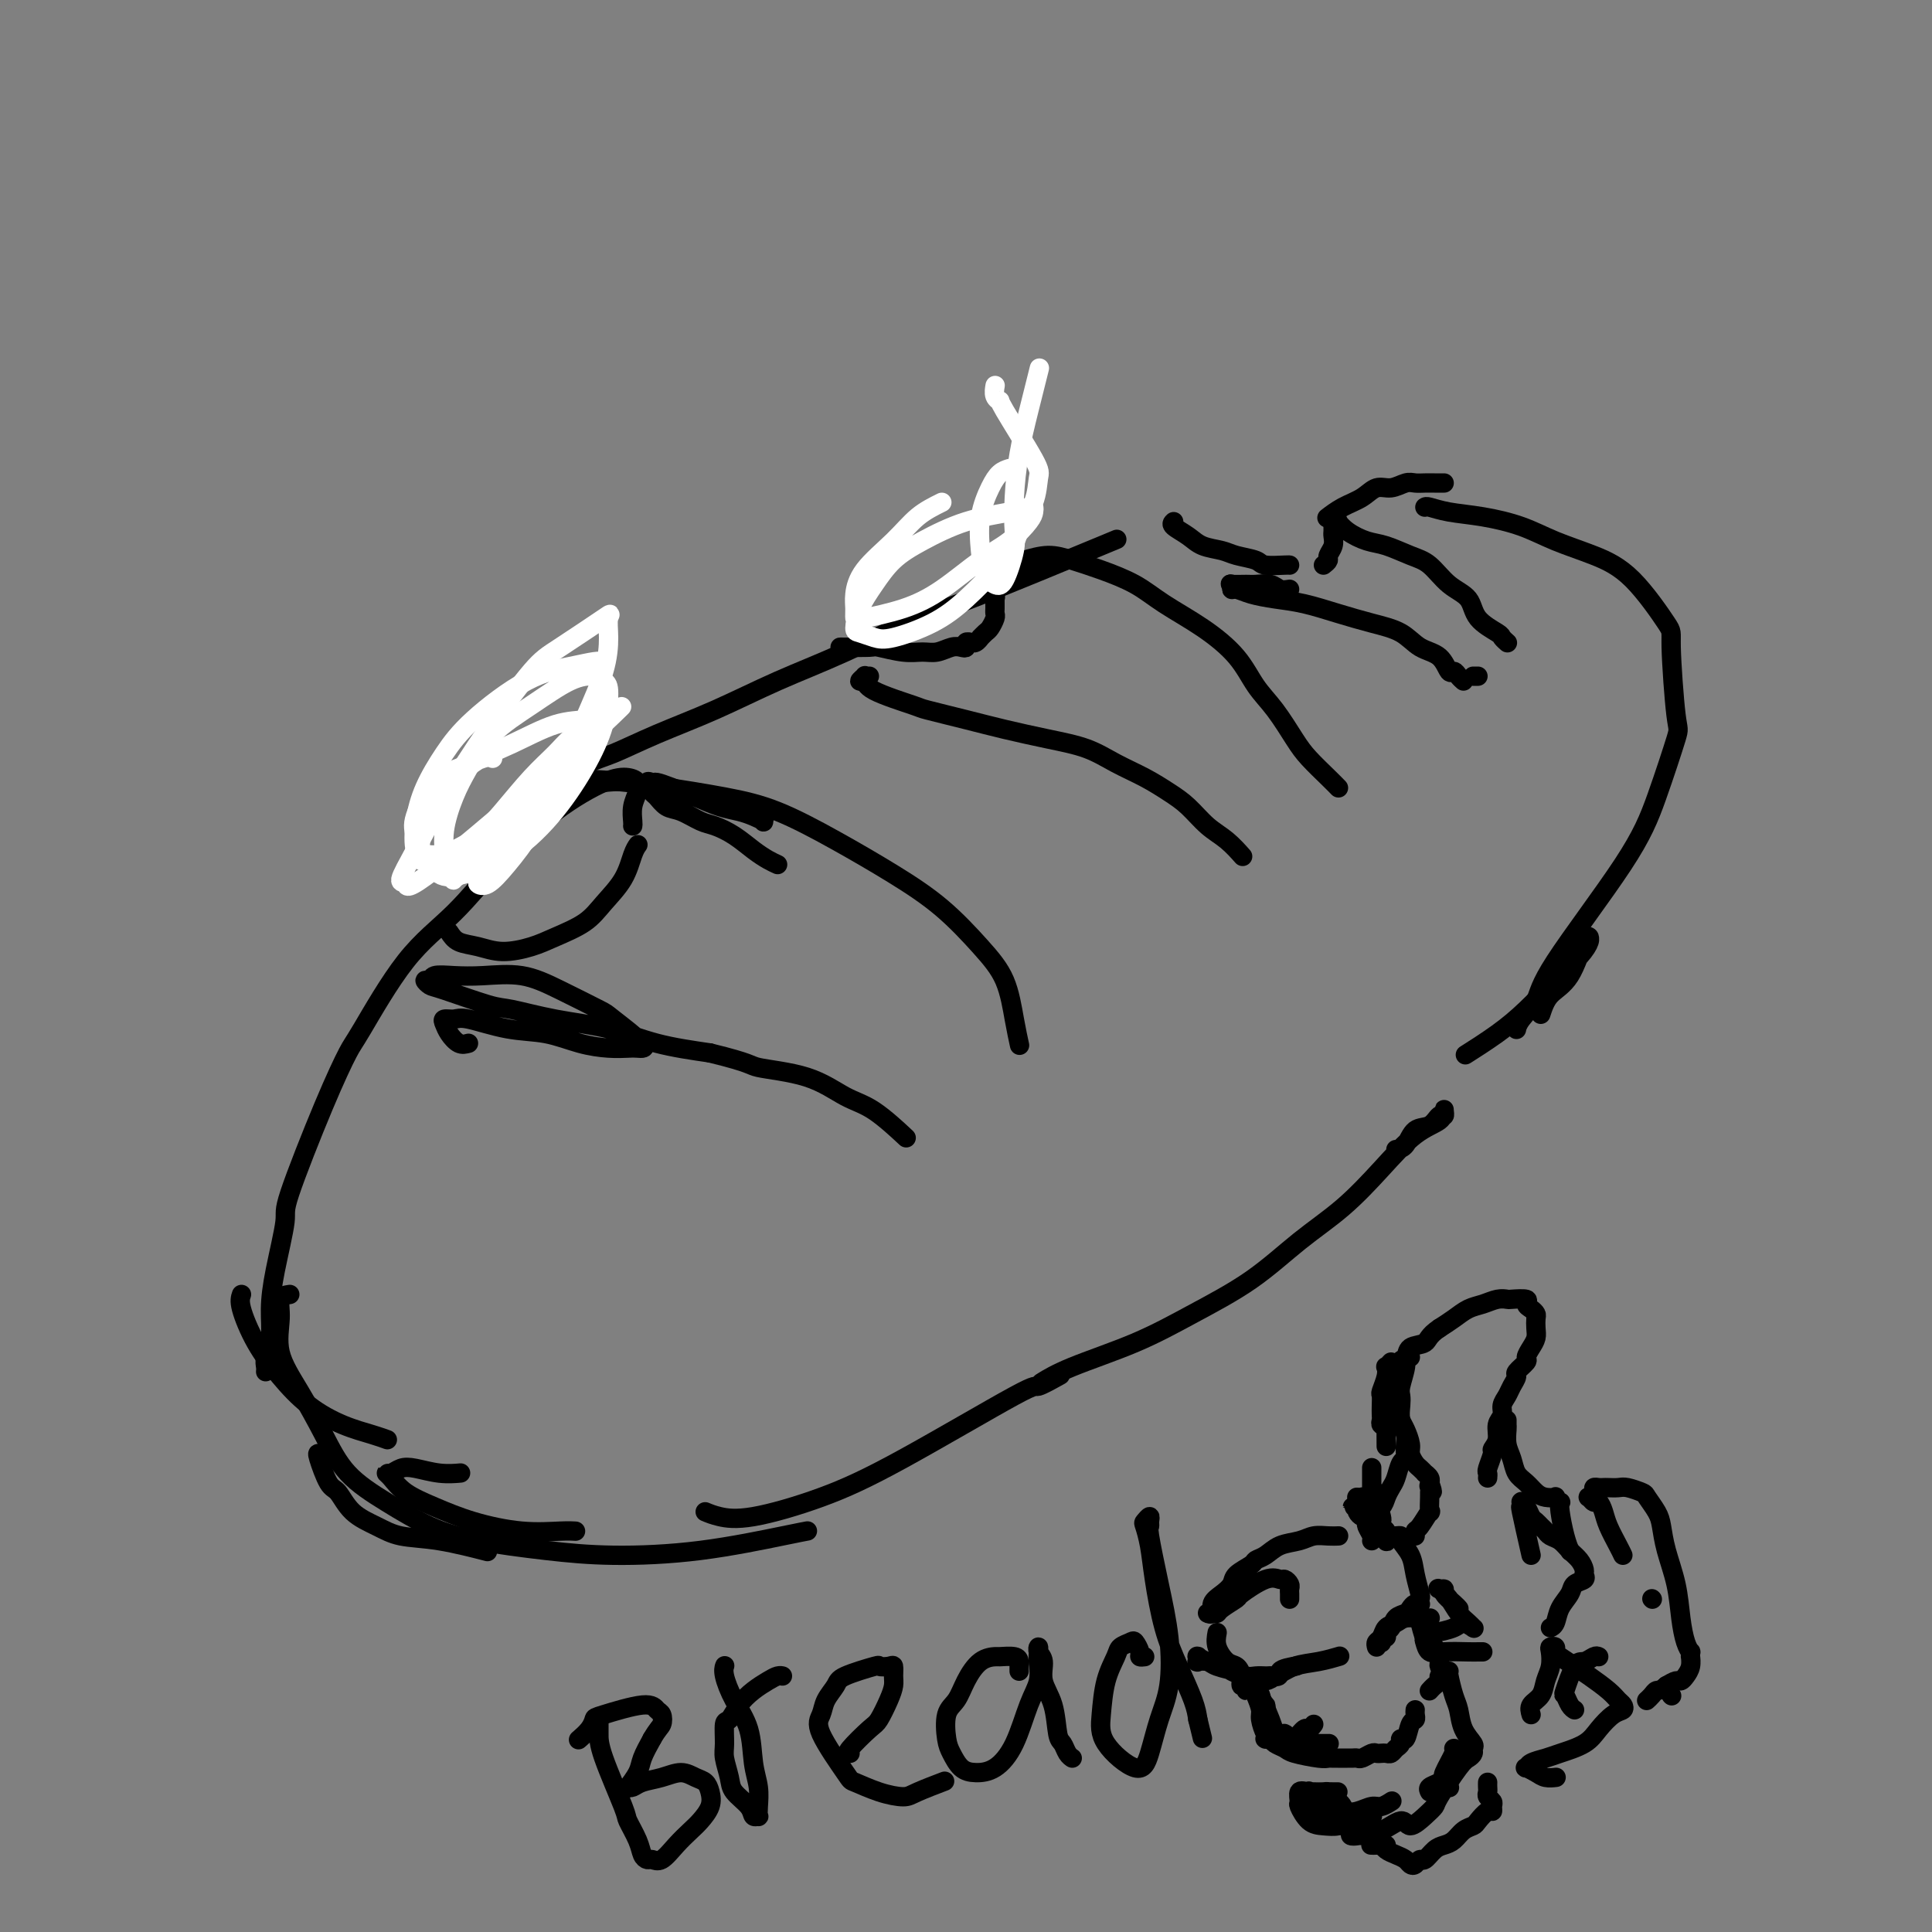 <svg viewBox='0 0 400 400' version='1.1' xmlns='http://www.w3.org/2000/svg' xmlns:xlink='http://www.w3.org/1999/xlink'><rect x="0" y="0" width="400" height="400" fill="#808080" stroke="none"/><g fill='none' stroke='#000000' stroke-width='4' stroke-linecap='round' stroke-linejoin='round'><path d='M131,171c0.028,-0.160 0.055,-0.320 0,-1c-0.055,-0.680 -0.194,-1.881 0,-3c0.194,-1.119 0.721,-2.155 1,-3c0.279,-0.845 0.312,-1.498 0,-2c-0.312,-0.502 -0.967,-0.853 -2,-1c-1.033,-0.147 -2.442,-0.089 -5,1c-2.558,1.089 -6.265,3.209 -10,6c-3.735,2.791 -7.499,6.251 -11,10c-3.501,3.749 -6.740,7.785 -10,11c-3.260,3.215 -6.542,5.608 -10,10c-3.458,4.392 -7.093,10.784 -9,14c-1.907,3.216 -2.087,3.257 -3,5c-0.913,1.743 -2.560,5.188 -5,11c-2.440,5.812 -5.672,13.989 -7,18c-1.328,4.011 -0.752,3.855 -1,6c-0.248,2.145 -1.320,6.592 -2,10c-0.680,3.408 -0.967,5.779 -1,8c-0.033,2.221 0.187,4.294 0,6c-0.187,1.706 -0.782,3.045 -1,4c-0.218,0.955 -0.059,1.526 0,2c0.059,0.474 0.017,0.850 0,1c-0.017,0.150 -0.008,0.075 0,0'/><path d='M116,162c2.168,-1.555 4.335,-3.111 6,-4c1.665,-0.889 2.827,-1.112 5,-2c2.173,-0.888 5.356,-2.442 9,-4c3.644,-1.558 7.750,-3.122 12,-5c4.250,-1.878 8.643,-4.071 13,-6c4.357,-1.929 8.679,-3.594 14,-6c5.321,-2.406 11.643,-5.552 15,-7c3.357,-1.448 3.750,-1.198 11,-4c7.250,-2.802 21.357,-8.658 27,-11c5.643,-2.342 2.821,-1.171 0,0'/><path d='M295,105c0.129,-0.094 0.257,-0.188 1,0c0.743,0.188 2.100,0.658 4,1c1.900,0.342 4.343,0.557 7,1c2.657,0.443 5.529,1.114 8,2c2.471,0.886 4.542,1.986 7,3c2.458,1.014 5.303,1.940 8,3c2.697,1.060 5.248,2.254 8,5c2.752,2.746 5.707,7.045 7,9c1.293,1.955 0.926,1.566 1,5c0.074,3.434 0.591,10.690 1,14c0.409,3.310 0.711,2.674 0,5c-0.711,2.326 -2.436,7.613 -4,12c-1.564,4.387 -2.969,7.873 -7,14c-4.031,6.127 -10.688,14.896 -14,20c-3.312,5.104 -3.280,6.543 -4,8c-0.720,1.457 -2.194,2.931 -3,4c-0.806,1.069 -0.945,1.734 -1,2c-0.055,0.266 -0.028,0.133 0,0'/><path d='M289,238c0.696,-0.096 1.392,-0.193 2,-1c0.608,-0.807 1.130,-2.325 2,-3c0.870,-0.675 2.090,-0.508 3,-1c0.910,-0.492 1.512,-1.643 2,-2c0.488,-0.357 0.864,0.078 1,0c0.136,-0.078 0.034,-0.670 0,-1c-0.034,-0.330 -0.000,-0.397 0,0c0.000,0.397 -0.033,1.257 -1,2c-0.967,0.743 -2.868,1.368 -5,3c-2.132,1.632 -4.495,4.269 -7,7c-2.505,2.731 -5.153,5.555 -8,8c-2.847,2.445 -5.895,4.509 -9,7c-3.105,2.491 -6.269,5.407 -10,8c-3.731,2.593 -8.030,4.863 -12,7c-3.970,2.137 -7.610,4.140 -12,6c-4.390,1.860 -9.528,3.578 -13,5c-3.472,1.422 -5.278,2.549 -6,3c-0.722,0.451 -0.361,0.225 0,0'/><path d='M66,301c-0.181,-0.110 -0.363,-0.220 0,1c0.363,1.220 1.269,3.770 2,5c0.731,1.230 1.285,1.140 2,2c0.715,0.860 1.591,2.669 3,4c1.409,1.331 3.353,2.186 5,3c1.647,0.814 2.998,1.589 5,2c2.002,0.411 4.654,0.457 8,1c3.346,0.543 7.384,1.584 9,2c1.616,0.416 0.808,0.208 0,0'/><path d='M95,305c0.322,-0.028 0.644,-0.056 0,0c-0.644,0.056 -2.254,0.197 -4,0c-1.746,-0.197 -3.629,-0.731 -5,-1c-1.371,-0.269 -2.231,-0.273 -3,0c-0.769,0.273 -1.447,0.824 -2,1c-0.553,0.176 -0.981,-0.024 -1,0c-0.019,0.024 0.372,0.273 1,1c0.628,0.727 1.494,1.932 3,3c1.506,1.068 3.651,1.999 6,3c2.349,1.001 4.903,2.072 8,3c3.097,0.928 6.737,1.713 10,2c3.263,0.287 6.148,0.077 8,0c1.852,-0.077 2.672,-0.022 3,0c0.328,0.022 0.164,0.011 0,0'/><path d='M93,193c0.503,0.767 1.006,1.535 2,2c0.994,0.465 2.478,0.628 4,1c1.522,0.372 3.081,0.954 5,1c1.919,0.046 4.198,-0.443 6,-1c1.802,-0.557 3.127,-1.182 5,-2c1.873,-0.818 4.295,-1.831 6,-3c1.705,-1.169 2.692,-2.496 4,-4c1.308,-1.504 2.938,-3.187 4,-5c1.062,-1.813 1.555,-3.757 2,-5c0.445,-1.243 0.841,-1.784 1,-2c0.159,-0.216 0.079,-0.108 0,0'/><path d='M161,179c-0.599,-0.272 -1.198,-0.544 -2,-1c-0.802,-0.456 -1.807,-1.096 -3,-2c-1.193,-0.904 -2.574,-2.072 -4,-3c-1.426,-0.928 -2.897,-1.615 -4,-2c-1.103,-0.385 -1.839,-0.469 -3,-1c-1.161,-0.531 -2.746,-1.509 -4,-2c-1.254,-0.491 -2.175,-0.496 -3,-1c-0.825,-0.504 -1.554,-1.509 -2,-2c-0.446,-0.491 -0.610,-0.469 -1,-1c-0.390,-0.531 -1.008,-1.615 -1,-2c0.008,-0.385 0.641,-0.072 1,0c0.359,0.072 0.445,-0.097 1,0c0.555,0.097 1.580,0.460 3,1c1.420,0.540 3.236,1.259 5,2c1.764,0.741 3.477,1.506 5,2c1.523,0.494 2.855,0.717 4,1c1.145,0.283 2.101,0.625 3,1c0.899,0.375 1.740,0.783 2,1c0.260,0.217 -0.061,0.242 0,0c0.061,-0.242 0.503,-0.752 0,-1c-0.503,-0.248 -1.951,-0.234 -4,-1c-2.049,-0.766 -4.699,-2.310 -7,-3c-2.301,-0.690 -4.253,-0.525 -7,-1c-2.747,-0.475 -6.288,-1.591 -9,-2c-2.712,-0.409 -4.594,-0.109 -6,0c-1.406,0.109 -2.336,0.029 -3,0c-0.664,-0.029 -1.063,-0.008 -1,0c0.063,0.008 0.590,0.002 1,0c0.410,-0.002 0.705,-0.001 1,0'/><path d='M123,162c-3.847,-1.119 3.035,-0.416 7,0c3.965,0.416 5.011,0.546 8,1c2.989,0.454 7.920,1.234 12,2c4.080,0.766 7.307,1.519 11,3c3.693,1.481 7.850,3.691 12,6c4.150,2.309 8.292,4.717 12,7c3.708,2.283 6.983,4.441 10,7c3.017,2.559 5.775,5.520 8,8c2.225,2.480 3.916,4.479 5,7c1.084,2.521 1.561,5.563 2,8c0.439,2.437 0.840,4.268 1,5c0.160,0.732 0.080,0.366 0,0'/><path d='M97,216c-0.646,0.174 -1.291,0.348 -2,0c-0.709,-0.348 -1.481,-1.220 -2,-2c-0.519,-0.780 -0.785,-1.470 -1,-2c-0.215,-0.530 -0.381,-0.900 0,-1c0.381,-0.100 1.307,0.071 2,0c0.693,-0.071 1.154,-0.383 3,0c1.846,0.383 5.079,1.462 8,2c2.921,0.538 5.530,0.536 8,1c2.470,0.464 4.801,1.393 7,2c2.199,0.607 4.267,0.891 6,1c1.733,0.109 3.132,0.043 4,0c0.868,-0.043 1.203,-0.062 2,0c0.797,0.062 2.054,0.205 1,-1c-1.054,-1.205 -4.419,-3.759 -6,-5c-1.581,-1.241 -1.377,-1.169 -3,-2c-1.623,-0.831 -5.072,-2.563 -8,-4c-2.928,-1.437 -5.333,-2.577 -8,-3c-2.667,-0.423 -5.595,-0.128 -8,0c-2.405,0.128 -4.288,0.090 -6,0c-1.712,-0.090 -3.254,-0.234 -4,0c-0.746,0.234 -0.695,0.844 -1,1c-0.305,0.156 -0.967,-0.142 -1,0c-0.033,0.142 0.562,0.724 1,1c0.438,0.276 0.718,0.247 3,1c2.282,0.753 6.566,2.288 9,3c2.434,0.712 3.017,0.600 5,1c1.983,0.400 5.367,1.314 9,2c3.633,0.686 7.517,1.146 11,2c3.483,0.854 6.567,2.101 10,3c3.433,0.899 7.217,1.449 11,2'/><path d='M147,218c8.885,2.163 8.098,2.570 10,3c1.902,0.430 6.493,0.883 10,2c3.507,1.117 5.930,2.897 8,4c2.070,1.103 3.788,1.528 6,3c2.212,1.472 4.918,3.992 6,5c1.082,1.008 0.541,0.504 0,0'/><path d='M174,134c-0.116,-0.008 -0.232,-0.017 1,0c1.232,0.017 3.813,0.058 5,0c1.187,-0.058 0.979,-0.215 2,0c1.021,0.215 3.271,0.804 5,1c1.729,0.196 2.937,0.001 4,0c1.063,-0.001 1.983,0.192 3,0c1.017,-0.192 2.133,-0.769 3,-1c0.867,-0.231 1.486,-0.114 2,0c0.514,0.114 0.921,0.226 1,0c0.079,-0.226 -0.172,-0.792 0,-1c0.172,-0.208 0.768,-0.060 1,0c0.232,0.060 0.100,0.031 0,0c-0.100,-0.031 -0.167,-0.064 0,0c0.167,0.064 0.569,0.225 1,0c0.431,-0.225 0.890,-0.838 1,-1c0.110,-0.162 -0.128,0.125 0,0c0.128,-0.125 0.623,-0.664 1,-1c0.377,-0.336 0.637,-0.471 1,-1c0.363,-0.529 0.829,-1.452 1,-2c0.171,-0.548 0.045,-0.720 0,-1c-0.045,-0.280 -0.011,-0.666 0,-1c0.011,-0.334 -0.001,-0.615 0,-1c0.001,-0.385 0.014,-0.874 0,-1c-0.014,-0.126 -0.055,0.111 0,0c0.055,-0.111 0.207,-0.568 0,-1c-0.207,-0.432 -0.773,-0.838 -1,-1c-0.227,-0.162 -0.113,-0.081 0,0'/><path d='M208,117c1.240,-0.291 2.480,-0.581 4,-1c1.520,-0.419 3.320,-0.966 5,-1c1.680,-0.034 3.241,0.446 5,1c1.759,0.554 3.716,1.181 6,2c2.284,0.819 4.893,1.828 7,3c2.107,1.172 3.711,2.506 6,4c2.289,1.494 5.264,3.148 8,5c2.736,1.852 5.235,3.901 7,6c1.765,2.099 2.798,4.246 4,6c1.202,1.754 2.575,3.115 4,5c1.425,1.885 2.904,4.295 4,6c1.096,1.705 1.809,2.704 3,4c1.191,1.296 2.859,2.887 4,4c1.141,1.113 1.755,1.746 2,2c0.245,0.254 0.123,0.127 0,0'/><path d='M180,140c-0.461,0.033 -0.922,0.066 -1,0c-0.078,-0.066 0.229,-0.231 0,0c-0.229,0.231 -0.992,0.859 -1,1c-0.008,0.141 0.740,-0.205 1,0c0.260,0.205 0.033,0.961 2,2c1.967,1.039 6.130,2.362 8,3c1.870,0.638 1.447,0.593 3,1c1.553,0.407 5.081,1.267 8,2c2.919,0.733 5.228,1.340 8,2c2.772,0.660 6.009,1.373 9,2c2.991,0.627 5.738,1.167 8,2c2.262,0.833 4.040,1.959 6,3c1.960,1.041 4.103,1.996 6,3c1.897,1.004 3.549,2.056 5,3c1.451,0.944 2.701,1.781 4,3c1.299,1.219 2.647,2.822 4,4c1.353,1.178 2.710,1.933 4,3c1.290,1.067 2.511,2.448 3,3c0.489,0.552 0.244,0.276 0,0'/><path d='M243,108c-0.277,0.250 -0.554,0.501 0,1c0.554,0.499 1.938,1.247 3,2c1.062,0.753 1.801,1.512 3,2c1.199,0.488 2.857,0.705 4,1c1.143,0.295 1.770,0.667 3,1c1.230,0.333 3.062,0.625 4,1c0.938,0.375 0.984,0.832 2,1c1.016,0.168 3.004,0.045 4,0c0.996,-0.045 0.999,-0.013 1,0c0.001,0.013 0.001,0.006 0,0'/><path d='M274,117c0.453,-0.355 0.906,-0.711 1,-1c0.094,-0.289 -0.171,-0.512 0,-1c0.171,-0.488 0.778,-1.240 1,-2c0.222,-0.760 0.059,-1.528 0,-2c-0.059,-0.472 -0.016,-0.648 0,-1c0.016,-0.352 0.003,-0.879 0,-1c-0.003,-0.121 0.003,0.164 0,0c-0.003,-0.164 -0.016,-0.778 0,-1c0.016,-0.222 0.061,-0.054 0,0c-0.061,0.054 -0.229,-0.007 0,0c0.229,0.007 0.853,0.081 1,0c0.147,-0.081 -0.183,-0.316 0,0c0.183,0.316 0.881,1.185 2,2c1.119,0.815 2.661,1.576 4,2c1.339,0.424 2.474,0.510 4,1c1.526,0.490 3.442,1.383 5,2c1.558,0.617 2.757,0.957 4,2c1.243,1.043 2.528,2.790 4,4c1.472,1.210 3.130,1.883 4,3c0.870,1.117 0.951,2.678 2,4c1.049,1.322 3.066,2.407 4,3c0.934,0.593 0.787,0.695 1,1c0.213,0.305 0.788,0.813 1,1c0.212,0.187 0.061,0.053 0,0c-0.061,-0.053 -0.030,-0.027 0,0'/><path d='M267,122c-0.700,0.113 -1.400,0.227 -2,0c-0.600,-0.227 -1.099,-0.794 -2,-1c-0.901,-0.206 -2.203,-0.051 -3,0c-0.797,0.051 -1.087,-0.001 -2,0c-0.913,0.001 -2.447,0.056 -3,0c-0.553,-0.056 -0.123,-0.222 0,0c0.123,0.222 -0.059,0.832 0,1c0.059,0.168 0.358,-0.107 1,0c0.642,0.107 1.625,0.595 3,1c1.375,0.405 3.141,0.726 5,1c1.859,0.274 3.812,0.500 6,1c2.188,0.500 4.610,1.273 7,2c2.390,0.727 4.749,1.408 7,2c2.251,0.592 4.396,1.096 6,2c1.604,0.904 2.667,2.206 4,3c1.333,0.794 2.935,1.078 4,2c1.065,0.922 1.592,2.482 2,3c0.408,0.518 0.697,-0.005 1,0c0.303,0.005 0.620,0.540 1,1c0.380,0.460 0.823,0.846 1,1c0.177,0.154 0.089,0.077 0,0'/><path d='M305,140c0.417,0.000 0.833,0.000 1,0c0.167,0.000 0.083,0.000 0,0'/><path d='M299,100c-0.357,-0.001 -0.714,-0.001 -1,0c-0.286,0.001 -0.502,0.005 -1,0c-0.498,-0.005 -1.277,-0.017 -2,0c-0.723,0.017 -1.389,0.063 -2,0c-0.611,-0.063 -1.167,-0.236 -2,0c-0.833,0.236 -1.943,0.880 -3,1c-1.057,0.120 -2.059,-0.283 -3,0c-0.941,0.283 -1.819,1.251 -3,2c-1.181,0.749 -2.664,1.279 -4,2c-1.336,0.721 -2.525,1.635 -3,2c-0.475,0.365 -0.238,0.183 0,0'/></g>
<g fill='none' stroke='#FFFFFF' stroke-width='4' stroke-linecap='round' stroke-linejoin='round'><path d='M102,157c-0.399,-0.185 -0.797,-0.370 -2,0c-1.203,0.370 -3.210,1.297 -5,2c-1.790,0.703 -3.362,1.184 -5,3c-1.638,1.816 -3.343,4.967 -4,7c-0.657,2.033 -0.265,2.948 0,4c0.265,1.052 0.403,2.242 1,3c0.597,0.758 1.654,1.084 3,1c1.346,-0.084 2.983,-0.578 5,-1c2.017,-0.422 4.416,-0.772 7,-2c2.584,-1.228 5.354,-3.335 8,-5c2.646,-1.665 5.168,-2.887 7,-5c1.832,-2.113 2.973,-5.116 4,-7c1.027,-1.884 1.940,-2.650 2,-4c0.060,-1.350 -0.734,-3.283 -1,-4c-0.266,-0.717 -0.006,-0.217 -1,0c-0.994,0.217 -3.243,0.150 -6,1c-2.757,0.850 -6.020,2.618 -9,4c-2.980,1.382 -5.675,2.378 -8,4c-2.325,1.622 -4.280,3.870 -6,6c-1.720,2.130 -3.204,4.142 -4,6c-0.796,1.858 -0.903,3.561 -1,5c-0.097,1.439 -0.183,2.615 0,3c0.183,0.385 0.635,-0.021 1,0c0.365,0.021 0.642,0.468 2,0c1.358,-0.468 3.795,-1.851 6,-3c2.205,-1.149 4.176,-2.065 6,-3c1.824,-0.935 3.499,-1.890 5,-3c1.501,-1.110 2.827,-2.376 4,-3c1.173,-0.624 2.192,-0.607 3,-1c0.808,-0.393 1.404,-1.197 2,-2'/><path d='M116,163c4.774,-2.763 2.210,-2.170 1,-2c-1.210,0.170 -1.066,-0.084 -1,0c0.066,0.084 0.052,0.504 -1,1c-1.052,0.496 -3.143,1.068 -5,2c-1.857,0.932 -3.480,2.225 -5,4c-1.520,1.775 -2.939,4.033 -4,6c-1.061,1.967 -1.766,3.642 -2,5c-0.234,1.358 0.003,2.400 0,3c-0.003,0.600 -0.244,0.759 0,1c0.244,0.241 0.975,0.565 2,0c1.025,-0.565 2.345,-2.017 4,-4c1.655,-1.983 3.644,-4.496 5,-7c1.356,-2.504 2.081,-5.000 3,-7c0.919,-2.000 2.034,-3.505 3,-5c0.966,-1.495 1.782,-2.981 2,-4c0.218,-1.019 -0.162,-1.570 0,-2c0.162,-0.430 0.866,-0.739 1,-1c0.134,-0.261 -0.302,-0.476 -1,0c-0.698,0.476 -1.657,1.642 -3,3c-1.343,1.358 -3.071,2.907 -5,5c-1.929,2.093 -4.058,4.729 -6,7c-1.942,2.271 -3.698,4.178 -5,6c-1.302,1.822 -2.151,3.559 -3,5c-0.849,1.441 -1.697,2.585 -2,3c-0.303,0.415 -0.061,0.101 0,0c0.061,-0.101 -0.061,0.011 0,0c0.061,-0.011 0.303,-0.146 2,-2c1.697,-1.854 4.848,-5.427 8,-9'/><path d='M104,171c3.631,-3.786 7.708,-7.750 10,-10c2.292,-2.250 2.798,-2.786 3,-3c0.202,-0.214 0.101,-0.107 0,0'/><path d='M195,104c-1.713,0.849 -3.426,1.697 -5,3c-1.574,1.303 -3.011,3.060 -5,5c-1.989,1.940 -4.532,4.062 -6,6c-1.468,1.938 -1.862,3.691 -2,5c-0.138,1.309 -0.021,2.173 0,3c0.021,0.827 -0.054,1.617 0,2c0.054,0.383 0.236,0.358 2,0c1.764,-0.358 5.110,-1.048 8,-2c2.890,-0.952 5.324,-2.167 8,-4c2.676,-1.833 5.593,-4.285 8,-6c2.407,-1.715 4.304,-2.695 6,-4c1.696,-1.305 3.193,-2.936 4,-4c0.807,-1.064 0.926,-1.563 1,-2c0.074,-0.437 0.104,-0.813 0,-1c-0.104,-0.187 -0.341,-0.186 -1,0c-0.659,0.186 -1.740,0.558 -4,1c-2.260,0.442 -5.698,0.953 -9,2c-3.302,1.047 -6.468,2.631 -9,4c-2.532,1.369 -4.428,2.524 -6,4c-1.572,1.476 -2.818,3.274 -4,5c-1.182,1.726 -2.298,3.379 -3,5c-0.702,1.621 -0.990,3.211 -1,4c-0.010,0.789 0.259,0.776 1,1c0.741,0.224 1.953,0.684 3,1c1.047,0.316 1.930,0.487 4,0c2.070,-0.487 5.326,-1.631 8,-3c2.674,-1.369 4.764,-2.963 7,-5c2.236,-2.037 4.618,-4.519 7,-7'/><path d='M207,117c2.904,-3.153 3.162,-5.035 4,-7c0.838,-1.965 2.254,-4.015 3,-6c0.746,-1.985 0.823,-3.907 1,-5c0.177,-1.093 0.454,-1.358 -1,-4c-1.454,-2.642 -4.638,-7.661 -6,-10c-1.362,-2.339 -0.901,-2.000 -1,-2c-0.099,-0.000 -0.759,-0.340 -1,-1c-0.241,-0.660 -0.065,-1.639 0,-2c0.065,-0.361 0.019,-0.103 0,0c-0.019,0.103 -0.009,0.052 0,0'/><path d='M209,97c-0.678,0.218 -1.357,0.436 -2,1c-0.643,0.564 -1.252,1.475 -2,3c-0.748,1.525 -1.635,3.664 -2,6c-0.365,2.336 -0.210,4.869 0,7c0.210,2.131 0.473,3.861 1,5c0.527,1.139 1.318,1.687 2,2c0.682,0.313 1.257,0.390 2,-1c0.743,-1.390 1.655,-4.247 2,-6c0.345,-1.753 0.124,-2.401 0,-4c-0.124,-1.599 -0.152,-4.150 0,-7c0.152,-2.850 0.484,-6.001 1,-9c0.516,-2.999 1.216,-5.846 2,-9c0.784,-3.154 1.653,-6.615 2,-8c0.347,-1.385 0.174,-0.692 0,0'/><path d='M125,137c-0.474,-0.075 -0.948,-0.150 -2,0c-1.052,0.150 -2.684,0.527 -5,1c-2.316,0.473 -5.318,1.044 -9,3c-3.682,1.956 -8.046,5.298 -11,8c-2.954,2.702 -4.499,4.763 -6,7c-1.501,2.237 -2.958,4.648 -4,7c-1.042,2.352 -1.669,4.643 -2,7c-0.331,2.357 -0.367,4.780 0,6c0.367,1.220 1.138,1.237 2,2c0.862,0.763 1.815,2.273 3,3c1.185,0.727 2.601,0.673 5,0c2.399,-0.673 5.782,-1.963 9,-4c3.218,-2.037 6.271,-4.822 9,-8c2.729,-3.178 5.133,-6.750 7,-10c1.867,-3.250 3.195,-6.177 4,-9c0.805,-2.823 1.086,-5.541 1,-7c-0.086,-1.459 -0.539,-1.660 -1,-2c-0.461,-0.340 -0.931,-0.819 -2,-1c-1.069,-0.181 -2.737,-0.064 -5,1c-2.263,1.064 -5.122,3.073 -8,5c-2.878,1.927 -5.776,3.770 -8,6c-2.224,2.230 -3.775,4.845 -5,7c-1.225,2.155 -2.126,3.849 -3,6c-0.874,2.151 -1.722,4.758 -2,7c-0.278,2.242 0.015,4.117 0,5c-0.015,0.883 -0.338,0.772 0,1c0.338,0.228 1.338,0.793 2,1c0.662,0.207 0.986,0.056 3,-1c2.014,-1.056 5.718,-3.016 9,-6c3.282,-2.984 6.141,-6.992 9,-11'/><path d='M115,161c2.526,-3.911 4.341,-8.188 6,-12c1.659,-3.812 3.161,-7.159 4,-10c0.839,-2.841 1.015,-5.176 1,-7c-0.015,-1.824 -0.223,-3.138 0,-4c0.223,-0.862 0.876,-1.271 -1,0c-1.876,1.271 -6.280,4.221 -9,6c-2.720,1.779 -3.757,2.386 -6,5c-2.243,2.614 -5.693,7.234 -9,12c-3.307,4.766 -6.470,9.677 -9,14c-2.530,4.323 -4.428,8.057 -6,11c-1.572,2.943 -2.820,5.096 -3,6c-0.180,0.904 0.706,0.560 1,1c0.294,0.440 -0.004,1.664 6,-3c6.004,-4.664 18.309,-15.217 26,-22c7.691,-6.783 10.769,-9.795 12,-11c1.231,-1.205 0.616,-0.602 0,0'/></g>
<g fill='none' stroke='#000000' stroke-width='4' stroke-linecap='round' stroke-linejoin='round'><path d='M50,268c-0.225,0.647 -0.449,1.293 0,3c0.449,1.707 1.572,4.474 3,7c1.428,2.526 3.161,4.810 5,7c1.839,2.190 3.786,4.286 6,6c2.214,1.714 4.697,3.047 7,4c2.303,0.953 4.428,1.526 6,2c1.572,0.474 2.592,0.850 3,1c0.408,0.150 0.204,0.075 0,0'/><path d='M60,268c-0.869,0.133 -1.738,0.265 -2,1c-0.262,0.735 0.082,2.071 0,4c-0.082,1.929 -0.591,4.451 0,7c0.591,2.549 2.283,5.126 4,8c1.717,2.874 3.460,6.044 5,9c1.540,2.956 2.878,5.699 5,8c2.122,2.301 5.027,4.162 8,6c2.973,1.838 6.014,3.654 9,5c2.986,1.346 5.916,2.221 10,3c4.084,0.779 9.322,1.463 14,2c4.678,0.537 8.795,0.929 14,1c5.205,0.071 11.498,-0.177 18,-1c6.502,-0.823 13.212,-2.222 17,-3c3.788,-0.778 4.654,-0.937 5,-1c0.346,-0.063 0.173,-0.032 0,0'/><path d='M146,313c0.810,0.339 1.619,0.678 3,1c1.381,0.322 3.333,0.628 7,0c3.667,-0.628 9.050,-2.190 14,-4c4.950,-1.810 9.467,-3.869 17,-8c7.533,-4.131 18.081,-10.334 23,-13c4.919,-2.666 4.209,-1.795 5,-2c0.791,-0.205 3.083,-1.487 4,-2c0.917,-0.513 0.458,-0.256 0,0'/><path d='M319,210c0.475,-1.442 0.950,-2.884 2,-4c1.050,-1.116 2.675,-1.905 4,-4c1.325,-2.095 2.351,-5.496 3,-7c0.649,-1.504 0.920,-1.111 1,-1c0.080,0.111 -0.031,-0.061 0,0c0.031,0.061 0.206,0.353 0,1c-0.206,0.647 -0.792,1.649 -2,3c-1.208,1.351 -3.039,3.053 -5,5c-1.961,1.947 -4.051,4.141 -6,6c-1.949,1.859 -3.755,3.385 -6,5c-2.245,1.615 -4.927,3.319 -6,4c-1.073,0.681 -0.536,0.341 0,0'/><path d='M308,306c0.033,-0.395 0.065,-0.790 0,-1c-0.065,-0.210 -0.229,-0.234 0,-1c0.229,-0.766 0.850,-2.274 1,-3c0.150,-0.726 -0.171,-0.670 0,-1c0.171,-0.330 0.833,-1.047 1,-2c0.167,-0.953 -0.163,-2.142 0,-3c0.163,-0.858 0.819,-1.386 1,-2c0.181,-0.614 -0.111,-1.315 0,-2c0.111,-0.685 0.626,-1.353 1,-2c0.374,-0.647 0.607,-1.272 1,-2c0.393,-0.728 0.945,-1.560 1,-2c0.055,-0.440 -0.388,-0.488 0,-1c0.388,-0.512 1.607,-1.488 2,-2c0.393,-0.512 -0.038,-0.561 0,-1c0.038,-0.439 0.547,-1.269 1,-2c0.453,-0.731 0.851,-1.362 1,-2c0.149,-0.638 0.049,-1.284 0,-2c-0.049,-0.716 -0.049,-1.502 0,-2c0.049,-0.498 0.146,-0.708 0,-1c-0.146,-0.292 -0.535,-0.667 -1,-1c-0.465,-0.333 -1.005,-0.626 -1,-1c0.005,-0.374 0.557,-0.829 0,-1c-0.557,-0.171 -2.221,-0.058 -3,0c-0.779,0.058 -0.673,0.060 -1,0c-0.327,-0.060 -1.088,-0.182 -2,0c-0.912,0.182 -1.977,0.667 -3,1c-1.023,0.333 -2.006,0.513 -3,1c-0.994,0.487 -1.998,1.282 -3,2c-1.002,0.718 -2.001,1.359 -3,2'/><path d='M298,275c-2.364,1.578 -2.273,2.523 -3,3c-0.727,0.477 -2.272,0.484 -3,1c-0.728,0.516 -0.640,1.539 -1,2c-0.360,0.461 -1.168,0.359 -2,2c-0.832,1.641 -1.687,5.025 -2,7c-0.313,1.975 -0.084,2.540 0,3c0.084,0.460 0.023,0.816 0,2c-0.023,1.184 -0.006,3.195 0,4c0.006,0.805 0.003,0.402 0,0'/><path d='M285,309c-0.400,-0.106 -0.801,-0.211 -1,0c-0.199,0.211 -0.198,0.739 0,1c0.198,0.261 0.593,0.255 1,1c0.407,0.745 0.827,2.242 1,3c0.173,0.758 0.099,0.776 0,1c-0.099,0.224 -0.223,0.652 0,1c0.223,0.348 0.792,0.616 1,1c0.208,0.384 0.054,0.884 0,1c-0.054,0.116 -0.007,-0.153 0,0c0.007,0.153 -0.026,0.728 0,1c0.026,0.272 0.109,0.242 0,0c-0.109,-0.242 -0.411,-0.694 -1,-1c-0.589,-0.306 -1.465,-0.464 -2,-1c-0.535,-0.536 -0.731,-1.450 -1,-2c-0.269,-0.550 -0.613,-0.736 -1,-1c-0.387,-0.264 -0.818,-0.606 -1,-1c-0.182,-0.394 -0.115,-0.838 0,-1c0.115,-0.162 0.279,-0.041 0,0c-0.279,0.041 -1.000,0.001 -1,0c-0.000,-0.001 0.721,0.038 1,0c0.279,-0.038 0.117,-0.151 0,0c-0.117,0.151 -0.190,0.566 0,1c0.190,0.434 0.642,0.887 1,1c0.358,0.113 0.622,-0.114 1,0c0.378,0.114 0.871,0.569 1,1c0.129,0.431 -0.106,0.837 0,1c0.106,0.163 0.553,0.081 1,0'/><path d='M285,316c0.771,0.621 0.199,0.174 0,0c-0.199,-0.174 -0.025,-0.075 0,0c0.025,0.075 -0.097,0.126 0,0c0.097,-0.126 0.415,-0.429 0,-1c-0.415,-0.571 -1.561,-1.411 -2,-2c-0.439,-0.589 -0.169,-0.928 0,-1c0.169,-0.072 0.238,0.124 0,0c-0.238,-0.124 -0.782,-0.569 -1,-1c-0.218,-0.431 -0.111,-0.847 0,-1c0.111,-0.153 0.226,-0.041 0,0c-0.226,0.041 -0.792,0.011 -1,0c-0.208,-0.011 -0.060,-0.003 0,0c0.060,0.003 0.030,0.002 0,0'/><path d='M267,331c-0.002,0.089 -0.004,0.177 0,0c0.004,-0.177 0.013,-0.621 0,-1c-0.013,-0.379 -0.048,-0.693 0,-1c0.048,-0.307 0.180,-0.607 0,-1c-0.180,-0.393 -0.672,-0.877 -1,-1c-0.328,-0.123 -0.491,0.117 -1,0c-0.509,-0.117 -1.365,-0.592 -3,0c-1.635,0.592 -4.048,2.250 -5,3c-0.952,0.750 -0.442,0.593 -1,1c-0.558,0.407 -2.184,1.379 -3,2c-0.816,0.621 -0.823,0.893 -1,1c-0.177,0.107 -0.525,0.051 -1,0c-0.475,-0.051 -1.076,-0.097 -1,0c0.076,0.097 0.830,0.335 1,0c0.170,-0.335 -0.245,-1.245 0,-2c0.245,-0.755 1.150,-1.354 2,-2c0.850,-0.646 1.645,-1.338 2,-2c0.355,-0.662 0.271,-1.295 1,-2c0.729,-0.705 2.271,-1.484 3,-2c0.729,-0.516 0.645,-0.769 1,-1c0.355,-0.231 1.148,-0.440 2,-1c0.852,-0.560 1.763,-1.471 3,-2c1.237,-0.529 2.801,-0.678 4,-1c1.199,-0.322 2.033,-0.818 3,-1c0.967,-0.182 2.068,-0.049 3,0c0.932,0.049 1.695,0.014 2,0c0.305,-0.014 0.153,-0.007 0,0'/><path d='M289,318c0.477,-0.046 0.955,-0.093 1,0c0.045,0.093 -0.342,0.325 0,1c0.342,0.675 1.412,1.792 2,3c0.588,1.208 0.694,2.506 1,4c0.306,1.494 0.811,3.184 1,4c0.189,0.816 0.061,0.757 0,1c-0.061,0.243 -0.057,0.786 0,1c0.057,0.214 0.166,0.098 0,0c-0.166,-0.098 -0.607,-0.177 -1,0c-0.393,0.177 -0.736,0.610 -1,1c-0.264,0.390 -0.448,0.735 -1,1c-0.552,0.265 -1.472,0.448 -2,1c-0.528,0.552 -0.663,1.472 -1,2c-0.337,0.528 -0.875,0.663 -1,1c-0.125,0.337 0.163,0.875 0,1c-0.163,0.125 -0.776,-0.163 -1,0c-0.224,0.163 -0.060,0.776 0,1c0.060,0.224 0.016,0.060 0,0c-0.016,-0.060 -0.005,-0.017 0,0c0.005,0.017 0.002,0.009 0,0'/><path d='M252,338c-0.175,0.947 -0.349,1.894 0,3c0.349,1.106 1.222,2.372 2,3c0.778,0.628 1.462,0.618 2,1c0.538,0.382 0.928,1.156 1,2c0.072,0.844 -0.176,1.759 0,2c0.176,0.241 0.777,-0.191 1,0c0.223,0.191 0.069,1.006 0,1c-0.069,-0.006 -0.053,-0.832 0,-1c0.053,-0.168 0.142,0.324 0,0c-0.142,-0.324 -0.515,-1.464 -1,-2c-0.485,-0.536 -1.083,-0.469 -2,-1c-0.917,-0.531 -2.155,-1.660 -3,-2c-0.845,-0.340 -1.298,0.109 -2,0c-0.702,-0.109 -1.654,-0.775 -2,-1c-0.346,-0.225 -0.086,-0.008 0,0c0.086,0.008 -0.002,-0.191 0,0c0.002,0.191 0.093,0.773 0,1c-0.093,0.227 -0.370,0.098 0,0c0.370,-0.098 1.387,-0.166 2,0c0.613,0.166 0.821,0.566 2,1c1.179,0.434 3.328,0.901 4,1c0.672,0.099 -0.132,-0.170 0,0c0.132,0.170 1.200,0.777 2,1c0.800,0.223 1.331,0.060 2,0c0.669,-0.060 1.477,-0.017 2,0c0.523,0.017 0.762,0.009 1,0'/><path d='M263,347c2.595,0.452 1.583,-0.417 2,-1c0.417,-0.583 2.262,-0.881 3,-1c0.738,-0.119 0.369,-0.060 0,0'/><path d='M285,341c-0.096,-0.364 -0.193,-0.728 0,-1c0.193,-0.272 0.675,-0.451 1,-1c0.325,-0.549 0.492,-1.468 1,-2c0.508,-0.532 1.355,-0.679 2,-1c0.645,-0.321 1.087,-0.818 2,-1c0.913,-0.182 2.297,-0.049 3,0c0.703,0.049 0.725,0.013 1,0c0.275,-0.013 0.802,-0.003 1,0c0.198,0.003 0.067,0.001 0,0c-0.067,-0.001 -0.071,-0.000 0,0c0.071,0.000 0.215,0.000 0,0c-0.215,-0.000 -0.790,-0.000 -1,0c-0.210,0.000 -0.057,0.000 0,0c0.057,-0.000 0.016,-0.000 0,0c-0.016,0.000 -0.008,0.000 0,0'/><path d='M272,357c-0.361,0.484 -0.723,0.968 -1,1c-0.277,0.032 -0.470,-0.387 -1,0c-0.530,0.387 -1.396,1.582 -2,2c-0.604,0.418 -0.945,0.059 -1,0c-0.055,-0.059 0.178,0.180 0,0c-0.178,-0.180 -0.765,-0.780 -1,-1c-0.235,-0.220 -0.118,-0.060 0,0c0.118,0.060 0.238,0.020 0,0c-0.238,-0.020 -0.833,-0.019 -1,0c-0.167,0.019 0.095,0.058 0,0c-0.095,-0.058 -0.547,-0.212 -1,0c-0.453,0.212 -0.906,0.790 -1,1c-0.094,0.210 0.171,0.054 0,0c-0.171,-0.054 -0.778,-0.004 -1,0c-0.222,0.004 -0.059,-0.038 0,0c0.059,0.038 0.016,0.157 0,0c-0.016,-0.157 -0.003,-0.591 0,-1c0.003,-0.409 -0.003,-0.792 0,-1c0.003,-0.208 0.016,-0.241 0,-1c-0.016,-0.759 -0.061,-2.246 0,-3c0.061,-0.754 0.226,-0.776 0,-1c-0.226,-0.224 -0.845,-0.651 -1,-1c-0.155,-0.349 0.153,-0.619 0,-1c-0.153,-0.381 -0.767,-0.872 -1,-1c-0.233,-0.128 -0.085,0.107 0,0c0.085,-0.107 0.105,-0.554 0,-1c-0.105,-0.446 -0.336,-0.889 0,-1c0.336,-0.111 1.239,0.111 2,0c0.761,-0.111 1.381,-0.556 2,-1'/><path d='M264,347c1.285,-0.563 2.499,-1.470 4,-2c1.501,-0.530 3.289,-0.681 5,-1c1.711,-0.319 3.346,-0.805 4,-1c0.654,-0.195 0.327,-0.097 0,0'/><path d='M293,335c-0.097,-0.032 -0.194,-0.064 0,0c0.194,0.064 0.678,0.225 1,1c0.322,0.775 0.482,2.162 1,3c0.518,0.838 1.394,1.125 2,2c0.606,0.875 0.943,2.339 1,3c0.057,0.661 -0.166,0.520 0,1c0.166,0.480 0.721,1.581 1,2c0.279,0.419 0.281,0.154 0,0c-0.281,-0.154 -0.846,-0.199 -1,0c-0.154,0.199 0.102,0.642 0,1c-0.102,0.358 -0.564,0.632 -1,1c-0.436,0.368 -0.848,0.830 -1,1c-0.152,0.170 -0.043,0.049 0,0c0.043,-0.049 0.022,-0.024 0,0'/><path d='M293,354c-0.025,0.315 -0.049,0.630 0,1c0.049,0.370 0.172,0.796 0,1c-0.172,0.204 -0.637,0.187 -1,1c-0.363,0.813 -0.622,2.456 -1,3c-0.378,0.544 -0.875,-0.012 -1,0c-0.125,0.012 0.121,0.592 0,1c-0.121,0.408 -0.610,0.646 -1,1c-0.390,0.354 -0.681,0.826 -1,1c-0.319,0.174 -0.667,0.050 -1,0c-0.333,-0.050 -0.653,-0.028 -1,0c-0.347,0.028 -0.723,0.060 -1,0c-0.277,-0.060 -0.455,-0.212 -1,0c-0.545,0.212 -1.455,0.789 -2,1c-0.545,0.211 -0.723,0.057 -1,0c-0.277,-0.057 -0.651,-0.015 -1,0c-0.349,0.015 -0.671,0.004 -1,0c-0.329,-0.004 -0.665,-0.000 -1,0c-0.335,0.000 -0.667,-0.003 -1,0c-0.333,0.003 -0.666,0.012 -1,0c-0.334,-0.012 -0.671,-0.044 -1,0c-0.329,0.044 -0.652,0.166 -2,0c-1.348,-0.166 -3.723,-0.620 -5,-1c-1.277,-0.380 -1.456,-0.686 -2,-1c-0.544,-0.314 -1.451,-0.636 -2,-1c-0.549,-0.364 -0.738,-0.772 -1,-1c-0.262,-0.228 -0.596,-0.278 -1,-1c-0.404,-0.722 -0.878,-2.118 -1,-3c-0.122,-0.882 0.108,-1.252 0,-2c-0.108,-0.748 -0.554,-1.874 -1,-3'/><path d='M260,351c-0.616,-1.706 -0.154,-0.969 0,-1c0.154,-0.031 0.002,-0.828 0,-1c-0.002,-0.172 0.146,0.282 0,0c-0.146,-0.282 -0.585,-1.301 0,0c0.585,1.301 2.195,4.923 3,7c0.805,2.077 0.806,2.609 1,3c0.194,0.391 0.581,0.641 1,1c0.419,0.359 0.869,0.828 2,1c1.131,0.172 2.942,0.046 4,0c1.058,-0.046 1.362,-0.012 2,0c0.638,0.012 1.611,0.004 2,0c0.389,-0.004 0.195,-0.002 0,0'/><path d='M277,371c-0.271,0.004 -0.541,0.008 -1,0c-0.459,-0.008 -1.105,-0.029 -2,0c-0.895,0.029 -2.038,0.109 -3,0c-0.962,-0.109 -1.741,-0.408 -2,0c-0.259,0.408 0.004,1.522 0,2c-0.004,0.478 -0.274,0.321 0,1c0.274,0.679 1.092,2.194 2,3c0.908,0.806 1.905,0.904 3,1c1.095,0.096 2.287,0.191 3,0c0.713,-0.191 0.948,-0.668 1,-1c0.052,-0.332 -0.079,-0.520 0,-1c0.079,-0.480 0.369,-1.253 0,-2c-0.369,-0.747 -1.395,-1.468 -2,-2c-0.605,-0.532 -0.789,-0.874 -1,-1c-0.211,-0.126 -0.449,-0.036 -1,0c-0.551,0.036 -1.414,0.016 -2,0c-0.586,-0.016 -0.894,-0.030 -1,0c-0.106,0.030 -0.009,0.102 0,0c0.009,-0.102 -0.070,-0.380 0,0c0.070,0.380 0.288,1.418 1,2c0.712,0.582 1.920,0.707 3,1c1.080,0.293 2.034,0.754 3,1c0.966,0.246 1.943,0.276 3,0c1.057,-0.276 2.192,-0.859 3,-1c0.808,-0.141 1.289,0.158 2,0c0.711,-0.158 1.653,-0.773 2,-1c0.347,-0.227 0.099,-0.065 0,0c-0.099,0.065 -0.050,0.032 0,0'/><path d='M296,371c-0.192,-0.340 -0.384,-0.679 0,-1c0.384,-0.321 1.343,-0.622 2,-1c0.657,-0.378 1.013,-0.833 1,-1c-0.013,-0.167 -0.395,-0.045 0,-1c0.395,-0.955 1.568,-2.988 2,-4c0.432,-1.012 0.123,-1.003 0,-1c-0.123,0.003 -0.062,0.002 0,0'/><path d='M300,346c-0.087,0.034 -0.173,0.068 0,1c0.173,0.932 0.607,2.760 1,4c0.393,1.240 0.747,1.890 1,3c0.253,1.110 0.405,2.679 1,4c0.595,1.321 1.634,2.394 2,3c0.366,0.606 0.059,0.744 0,1c-0.059,0.256 0.129,0.631 0,1c-0.129,0.369 -0.575,0.731 -1,1c-0.425,0.269 -0.828,0.445 -2,2c-1.172,1.555 -3.113,4.488 -4,6c-0.887,1.512 -0.719,1.604 -1,2c-0.281,0.396 -1.009,1.096 -2,2c-0.991,0.904 -2.244,2.011 -3,2c-0.756,-0.011 -1.015,-1.141 -2,-1c-0.985,0.141 -2.695,1.555 -4,2c-1.305,0.445 -2.206,-0.077 -3,0c-0.794,0.077 -1.480,0.753 -2,1c-0.520,0.247 -0.872,0.066 -1,0c-0.128,-0.066 -0.031,-0.018 0,0c0.031,0.018 -0.006,0.005 0,0c0.006,-0.005 0.053,-0.001 0,0c-0.053,0.001 -0.206,0.000 0,0c0.206,-0.000 0.771,-0.000 1,0c0.229,0.000 0.123,0.000 0,0c-0.123,-0.000 -0.264,-0.000 0,0c0.264,0.000 0.933,0.000 1,0c0.067,-0.000 -0.466,-0.000 -1,0'/><path d='M281,380c-2.312,0.441 -1.092,-0.456 -1,-1c0.092,-0.544 -0.943,-0.734 -2,-1c-1.057,-0.266 -2.137,-0.607 -3,-1c-0.863,-0.393 -1.511,-0.837 -2,-1c-0.489,-0.163 -0.819,-0.044 -1,0c-0.181,0.044 -0.211,0.012 0,0c0.211,-0.012 0.665,-0.003 1,0c0.335,0.003 0.552,0.001 1,0c0.448,-0.001 1.125,-0.000 2,0c0.875,0.000 1.946,0.000 3,0c1.054,-0.000 2.092,-0.000 3,0c0.908,0.000 1.688,0.000 2,0c0.312,-0.000 0.156,-0.000 0,0'/><path d='M300,370c0.000,0.000 0.100,0.100 0.1,0.1'/><path d='M308,369c-0.008,0.333 -0.016,0.666 0,1c0.016,0.334 0.057,0.668 0,1c-0.057,0.332 -0.213,0.662 0,1c0.213,0.338 0.796,0.686 1,1c0.204,0.314 0.028,0.595 0,1c-0.028,0.405 0.092,0.934 0,1c-0.092,0.066 -0.395,-0.329 -1,0c-0.605,0.329 -1.513,1.384 -2,2c-0.487,0.616 -0.553,0.794 -1,1c-0.447,0.206 -1.275,0.441 -2,1c-0.725,0.559 -1.346,1.441 -2,2c-0.654,0.559 -1.341,0.794 -2,1c-0.659,0.206 -1.290,0.382 -2,1c-0.710,0.618 -1.499,1.679 -2,2c-0.501,0.321 -0.714,-0.099 -1,0c-0.286,0.099 -0.644,0.717 -1,1c-0.356,0.283 -0.711,0.230 -1,0c-0.289,-0.230 -0.511,-0.636 -1,-1c-0.489,-0.364 -1.245,-0.686 -2,-1c-0.755,-0.314 -1.508,-0.620 -2,-1c-0.492,-0.380 -0.722,-0.834 -1,-1c-0.278,-0.166 -0.604,-0.045 -1,0c-0.396,0.045 -0.863,0.012 -1,0c-0.137,-0.012 0.054,-0.003 0,0c-0.054,0.003 -0.355,0.001 0,0c0.355,-0.001 1.365,-0.000 2,0c0.635,0.000 0.896,0.000 1,0c0.104,-0.000 0.052,-0.000 0,0'/><path d='M302,333c0.051,0.061 0.101,0.122 0,0c-0.101,-0.122 -0.354,-0.426 -1,-1c-0.646,-0.574 -1.684,-1.417 -2,-2c-0.316,-0.583 0.089,-0.907 0,-1c-0.089,-0.093 -0.672,0.044 -1,0c-0.328,-0.044 -0.399,-0.271 0,0c0.399,0.271 1.269,1.039 2,2c0.731,0.961 1.322,2.115 2,3c0.678,0.885 1.443,1.501 2,2c0.557,0.499 0.906,0.883 1,1c0.094,0.117 -0.066,-0.031 0,0c0.066,0.031 0.358,0.242 0,0c-0.358,-0.242 -1.368,-0.937 -2,-1c-0.632,-0.063 -0.888,0.507 -2,1c-1.112,0.493 -3.081,0.910 -4,1c-0.919,0.090 -0.790,-0.148 -1,0c-0.210,0.148 -0.761,0.681 -1,1c-0.239,0.319 -0.166,0.425 0,1c0.166,0.575 0.427,1.618 1,2c0.573,0.382 1.460,0.102 3,0c1.540,-0.102 3.732,-0.027 5,0c1.268,0.027 1.611,0.007 2,0c0.389,-0.007 0.826,-0.002 1,0c0.174,0.002 0.087,0.001 0,0'/><path d='M317,322c-0.845,-3.721 -1.690,-7.442 -2,-9c-0.310,-1.558 -0.084,-0.954 0,-1c0.084,-0.046 0.025,-0.742 0,-1c-0.025,-0.258 -0.018,-0.076 0,0c0.018,0.076 0.046,0.048 0,0c-0.046,-0.048 -0.167,-0.115 0,0c0.167,0.115 0.622,0.412 1,1c0.378,0.588 0.678,1.467 1,2c0.322,0.533 0.667,0.719 1,1c0.333,0.281 0.655,0.656 1,1c0.345,0.344 0.712,0.658 1,1c0.288,0.342 0.498,0.711 1,1c0.502,0.289 1.297,0.497 2,1c0.703,0.503 1.315,1.301 2,2c0.685,0.699 1.445,1.300 2,2c0.555,0.700 0.907,1.499 1,2c0.093,0.501 -0.073,0.703 0,1c0.073,0.297 0.385,0.689 0,1c-0.385,0.311 -1.466,0.542 -2,1c-0.534,0.458 -0.522,1.142 -1,2c-0.478,0.858 -1.448,1.890 -2,3c-0.552,1.110 -0.687,2.299 -1,3c-0.313,0.701 -0.804,0.915 -1,1c-0.196,0.085 -0.098,0.043 0,0'/><path d='M284,309c0.000,0.280 0.000,0.560 0,0c0.000,-0.560 0.000,-1.958 0,-3c0.000,-1.042 0.000,-1.726 0,-2c0.000,-0.274 0.000,-0.137 0,0'/><path d='M288,282c-0.415,0.460 -0.829,0.920 -1,1c-0.171,0.080 -0.098,-0.222 0,0c0.098,0.222 0.222,0.966 0,2c-0.222,1.034 -0.791,2.357 -1,3c-0.209,0.643 -0.057,0.607 0,1c0.057,0.393 0.019,1.216 0,2c-0.019,0.784 -0.020,1.528 0,2c0.020,0.472 0.062,0.671 0,1c-0.062,0.329 -0.228,0.789 0,1c0.228,0.211 0.849,0.173 1,0c0.151,-0.173 -0.170,-0.481 0,-1c0.170,-0.519 0.830,-1.250 1,-2c0.170,-0.750 -0.150,-1.519 0,-2c0.150,-0.481 0.772,-0.674 1,-1c0.228,-0.326 0.064,-0.785 0,-1c-0.064,-0.215 -0.029,-0.186 0,0c0.029,0.186 0.050,0.529 0,1c-0.050,0.471 -0.172,1.070 0,2c0.172,0.930 0.638,2.189 1,3c0.362,0.811 0.622,1.173 1,2c0.378,0.827 0.876,2.121 1,3c0.124,0.879 -0.125,1.345 0,2c0.125,0.655 0.626,1.499 1,2c0.374,0.501 0.622,0.660 1,1c0.378,0.340 0.886,0.862 1,1c0.114,0.138 -0.165,-0.107 0,0c0.165,0.107 0.775,0.567 1,1c0.225,0.433 0.064,0.838 0,1c-0.064,0.162 -0.032,0.081 0,0'/><path d='M296,307c1.083,3.027 0.290,1.594 0,1c-0.290,-0.594 -0.076,-0.348 0,0c0.076,0.348 0.014,0.797 0,1c-0.014,0.203 0.021,0.158 0,1c-0.021,0.842 -0.097,2.569 0,3c0.097,0.431 0.366,-0.434 0,0c-0.366,0.434 -1.366,2.168 -2,3c-0.634,0.832 -0.901,0.762 -1,1c-0.099,0.238 -0.028,0.782 0,1c0.028,0.218 0.014,0.109 0,0'/><path d='M292,281c-0.453,-0.118 -0.906,-0.237 -1,0c-0.094,0.237 0.170,0.829 0,2c-0.170,1.171 -0.774,2.922 -1,4c-0.226,1.078 -0.075,1.482 0,2c0.075,0.518 0.072,1.151 0,2c-0.072,0.849 -0.215,1.916 0,3c0.215,1.084 0.787,2.187 1,3c0.213,0.813 0.068,1.338 0,2c-0.068,0.662 -0.060,1.462 0,2c0.060,0.538 0.170,0.815 0,1c-0.170,0.185 -0.622,0.277 -1,1c-0.378,0.723 -0.682,2.078 -1,3c-0.318,0.922 -0.649,1.413 -1,2c-0.351,0.587 -0.721,1.271 -1,2c-0.279,0.729 -0.468,1.504 -1,2c-0.532,0.496 -1.407,0.714 -2,1c-0.593,0.286 -0.905,0.641 -1,1c-0.095,0.359 0.027,0.723 0,1c-0.027,0.277 -0.203,0.466 0,1c0.203,0.534 0.785,1.413 1,2c0.215,0.587 0.061,0.882 0,1c-0.061,0.118 -0.031,0.059 0,0'/><path d='M312,294c-0.007,0.382 -0.014,0.763 0,1c0.014,0.237 0.048,0.328 0,1c-0.048,0.672 -0.179,1.924 0,3c0.179,1.076 0.666,1.977 1,3c0.334,1.023 0.514,2.169 1,3c0.486,0.831 1.278,1.346 2,2c0.722,0.654 1.374,1.447 2,2c0.626,0.553 1.226,0.865 2,1c0.774,0.135 1.723,0.092 2,0c0.277,-0.092 -0.119,-0.233 0,0c0.119,0.233 0.754,0.840 1,1c0.246,0.160 0.105,-0.129 0,0c-0.105,0.129 -0.172,0.674 0,2c0.172,1.326 0.585,3.434 1,5c0.415,1.566 0.833,2.590 1,3c0.167,0.410 0.084,0.205 0,0'/><path d='M346,351c0.000,0.000 0.100,0.100 0.1,0.1'/><path d='M331,343c-0.241,-0.122 -0.482,-0.245 -1,0c-0.518,0.245 -1.313,0.857 -2,1c-0.687,0.143 -1.266,-0.182 -2,1c-0.734,1.182 -1.622,3.872 -2,5c-0.378,1.128 -0.246,0.694 0,1c0.246,0.306 0.605,1.352 1,2c0.395,0.648 0.827,0.900 1,1c0.173,0.100 0.086,0.050 0,0'/><path d='M317,355c-0.204,-0.691 -0.408,-1.383 0,-2c0.408,-0.617 1.429,-1.160 2,-2c0.571,-0.840 0.693,-1.977 1,-3c0.307,-1.023 0.800,-1.931 1,-3c0.200,-1.069 0.107,-2.298 0,-3c-0.107,-0.702 -0.230,-0.875 0,-1c0.230,-0.125 0.812,-0.200 1,0c0.188,0.200 -0.017,0.676 0,1c0.017,0.324 0.256,0.496 1,1c0.744,0.504 1.993,1.339 3,2c1.007,0.661 1.774,1.147 3,2c1.226,0.853 2.912,2.072 4,3c1.088,0.928 1.578,1.564 2,2c0.422,0.436 0.775,0.673 1,1c0.225,0.327 0.320,0.746 0,1c-0.320,0.254 -1.057,0.344 -2,1c-0.943,0.656 -2.091,1.877 -3,3c-0.909,1.123 -1.578,2.147 -3,3c-1.422,0.853 -3.598,1.534 -5,2c-1.402,0.466 -2.030,0.716 -3,1c-0.970,0.284 -2.283,0.602 -3,1c-0.717,0.398 -0.840,0.877 -1,1c-0.160,0.123 -0.358,-0.111 0,0c0.358,0.111 1.271,0.566 2,1c0.729,0.434 1.273,0.848 2,1c0.727,0.152 1.636,0.044 2,0c0.364,-0.044 0.182,-0.022 0,0'/><path d='M342,331c0.000,0.000 0.100,0.100 0.1,0.1'/><path d='M336,322c-0.220,-0.466 -0.440,-0.933 -1,-2c-0.560,-1.067 -1.460,-2.735 -2,-4c-0.540,-1.265 -0.720,-2.128 -1,-3c-0.280,-0.872 -0.659,-1.753 -1,-2c-0.341,-0.247 -0.642,0.140 -1,0c-0.358,-0.140 -0.773,-0.808 -1,-1c-0.227,-0.192 -0.268,0.092 0,0c0.268,-0.092 0.844,-0.561 1,-1c0.156,-0.439 -0.110,-0.850 0,-1c0.110,-0.150 0.594,-0.041 1,0c0.406,0.041 0.732,0.014 1,0c0.268,-0.014 0.476,-0.017 1,0c0.524,0.017 1.362,0.052 2,0c0.638,-0.052 1.074,-0.192 2,0c0.926,0.192 2.341,0.716 3,1c0.659,0.284 0.562,0.327 1,1c0.438,0.673 1.413,1.974 2,3c0.587,1.026 0.787,1.776 1,3c0.213,1.224 0.439,2.920 1,5c0.561,2.080 1.457,4.542 2,7c0.543,2.458 0.734,4.912 1,7c0.266,2.088 0.607,3.812 1,5c0.393,1.188 0.838,1.841 1,2c0.162,0.159 0.040,-0.175 0,0c-0.040,0.175 0.000,0.860 0,1c-0.000,0.140 -0.041,-0.264 0,0c0.041,0.264 0.163,1.198 0,2c-0.163,0.802 -0.611,1.473 -1,2c-0.389,0.527 -0.720,0.911 -1,1c-0.280,0.089 -0.509,-0.117 -1,0c-0.491,0.117 -1.246,0.559 -2,1'/><path d='M345,349c-1.182,1.110 -1.637,0.886 -2,1c-0.363,0.114 -0.633,0.567 -1,1c-0.367,0.433 -0.829,0.847 -1,1c-0.171,0.153 -0.049,0.044 0,0c0.049,-0.044 0.024,-0.022 0,0'/><path d='M124,358c0.000,-0.420 0.000,-0.839 0,-1c-0.000,-0.161 -0.000,-0.062 0,0c0.000,0.062 0.001,0.087 0,0c-0.001,-0.087 -0.002,-0.286 0,0c0.002,0.286 0.007,1.056 0,2c-0.007,0.944 -0.027,2.063 1,5c1.027,2.937 3.101,7.691 4,10c0.899,2.309 0.621,2.173 1,3c0.379,0.827 1.413,2.616 2,4c0.587,1.384 0.726,2.362 1,3c0.274,0.638 0.682,0.935 1,1c0.318,0.065 0.546,-0.103 1,0c0.454,0.103 1.134,0.478 2,0c0.866,-0.478 1.917,-1.808 3,-3c1.083,-1.192 2.197,-2.246 3,-3c0.803,-0.754 1.296,-1.210 2,-2c0.704,-0.790 1.620,-1.915 2,-3c0.380,-1.085 0.224,-2.130 0,-3c-0.224,-0.870 -0.514,-1.565 -1,-2c-0.486,-0.435 -1.166,-0.610 -2,-1c-0.834,-0.390 -1.821,-0.994 -3,-1c-1.179,-0.006 -2.550,0.586 -4,1c-1.450,0.414 -2.979,0.649 -4,1c-1.021,0.351 -1.535,0.817 -2,1c-0.465,0.183 -0.883,0.083 -1,0c-0.117,-0.083 0.065,-0.149 0,0c-0.065,0.149 -0.378,0.514 0,0c0.378,-0.514 1.448,-1.908 2,-3c0.552,-1.092 0.586,-1.884 1,-3c0.414,-1.116 1.207,-2.558 2,-4'/><path d='M135,360c1.215,-2.115 1.751,-2.402 2,-3c0.249,-0.598 0.211,-1.507 0,-2c-0.211,-0.493 -0.594,-0.572 -1,-1c-0.406,-0.428 -0.834,-1.207 -3,-1c-2.166,0.207 -6.069,1.401 -8,2c-1.931,0.599 -1.889,0.604 -2,1c-0.111,0.396 -0.376,1.184 -1,2c-0.624,0.816 -1.607,1.662 -2,2c-0.393,0.338 -0.197,0.169 0,0'/><path d='M150,345c0.038,-0.111 0.076,-0.221 0,0c-0.076,0.221 -0.265,0.775 0,2c0.265,1.225 0.985,3.122 2,5c1.015,1.878 2.324,3.737 3,6c0.676,2.263 0.718,4.932 1,7c0.282,2.068 0.804,3.536 1,5c0.196,1.464 0.066,2.923 0,4c-0.066,1.077 -0.067,1.772 0,2c0.067,0.228 0.201,-0.009 0,0c-0.201,0.009 -0.737,0.266 -1,0c-0.263,-0.266 -0.252,-1.056 -1,-2c-0.748,-0.944 -2.254,-2.043 -3,-3c-0.746,-0.957 -0.734,-1.771 -1,-3c-0.266,-1.229 -0.812,-2.874 -1,-4c-0.188,-1.126 -0.017,-1.733 0,-3c0.017,-1.267 -0.119,-3.193 0,-4c0.119,-0.807 0.494,-0.493 1,-1c0.506,-0.507 1.145,-1.835 2,-3c0.855,-1.165 1.928,-2.169 3,-3c1.072,-0.831 2.143,-1.491 3,-2c0.857,-0.509 1.500,-0.868 2,-1c0.500,-0.132 0.857,-0.038 1,0c0.143,0.038 0.071,0.019 0,0'/><path d='M176,363c-0.406,-0.004 -0.813,-0.007 0,-1c0.813,-0.993 2.845,-2.975 4,-4c1.155,-1.025 1.434,-1.091 2,-2c0.566,-0.909 1.418,-2.660 2,-4c0.582,-1.340 0.894,-2.267 1,-3c0.106,-0.733 0.006,-1.270 0,-2c-0.006,-0.730 0.082,-1.654 0,-2c-0.082,-0.346 -0.336,-0.116 -1,0c-0.664,0.116 -1.740,0.117 -2,0c-0.260,-0.117 0.296,-0.351 -1,0c-1.296,0.351 -4.443,1.289 -6,2c-1.557,0.711 -1.524,1.196 -2,2c-0.476,0.804 -1.462,1.926 -2,3c-0.538,1.074 -0.627,2.098 -1,3c-0.373,0.902 -1.029,1.682 0,4c1.029,2.318 3.742,6.174 5,8c1.258,1.826 1.059,1.620 2,2c0.941,0.380 3.020,1.345 5,2c1.980,0.655 3.861,1.000 5,1c1.139,-0.000 1.538,-0.346 3,-1c1.462,-0.654 3.989,-1.615 5,-2c1.011,-0.385 0.505,-0.192 0,0'/><path d='M211,346c-0.007,-0.340 -0.014,-0.680 0,-1c0.014,-0.320 0.048,-0.621 0,-1c-0.048,-0.379 -0.176,-0.836 -1,-1c-0.824,-0.164 -2.342,-0.034 -3,0c-0.658,0.034 -0.457,-0.026 -1,0c-0.543,0.026 -1.831,0.139 -3,1c-1.169,0.861 -2.220,2.470 -3,4c-0.780,1.530 -1.290,2.980 -2,4c-0.710,1.020 -1.622,1.608 -2,3c-0.378,1.392 -0.223,3.588 0,5c0.223,1.412 0.513,2.041 1,3c0.487,0.959 1.169,2.249 2,3c0.831,0.751 1.810,0.964 3,1c1.190,0.036 2.592,-0.105 4,-1c1.408,-0.895 2.822,-2.544 4,-5c1.178,-2.456 2.120,-5.720 3,-8c0.880,-2.280 1.699,-3.575 2,-5c0.301,-1.425 0.085,-2.980 0,-4c-0.085,-1.020 -0.039,-1.505 0,-2c0.039,-0.495 0.070,-0.999 0,-1c-0.070,-0.001 -0.240,0.500 0,1c0.240,0.500 0.890,0.997 1,2c0.110,1.003 -0.322,2.510 0,4c0.322,1.490 1.396,2.963 2,5c0.604,2.037 0.736,4.637 1,6c0.264,1.363 0.658,1.489 1,2c0.342,0.511 0.630,1.407 1,2c0.370,0.593 0.820,0.884 1,1c0.180,0.116 0.090,0.058 0,0'/><path d='M237,343c-0.449,0.054 -0.898,0.108 -1,0c-0.102,-0.108 0.142,-0.379 0,-1c-0.142,-0.621 -0.672,-1.593 -1,-2c-0.328,-0.407 -0.455,-0.249 -1,0c-0.545,0.249 -1.506,0.588 -2,1c-0.494,0.412 -0.519,0.898 -1,2c-0.481,1.102 -1.419,2.822 -2,5c-0.581,2.178 -0.805,4.815 -1,7c-0.195,2.185 -0.360,3.919 1,6c1.360,2.081 4.247,4.508 6,5c1.753,0.492 2.373,-0.950 3,-3c0.627,-2.050 1.260,-4.707 2,-7c0.740,-2.293 1.585,-4.221 2,-7c0.415,-2.779 0.398,-6.407 0,-10c-0.398,-3.593 -1.177,-7.149 -2,-11c-0.823,-3.851 -1.688,-7.995 -2,-10c-0.312,-2.005 -0.070,-1.871 0,-2c0.070,-0.129 -0.031,-0.522 0,-1c0.031,-0.478 0.193,-1.042 0,-1c-0.193,0.042 -0.740,0.690 -1,1c-0.260,0.310 -0.233,0.282 0,1c0.233,0.718 0.672,2.184 1,4c0.328,1.816 0.547,3.984 1,7c0.453,3.016 1.142,6.881 2,10c0.858,3.119 1.885,5.494 3,8c1.115,2.506 2.319,5.145 3,7c0.681,1.855 0.841,2.928 1,4'/><path d='M248,356c1.667,6.833 0.833,3.417 0,0'/></g>
</svg>